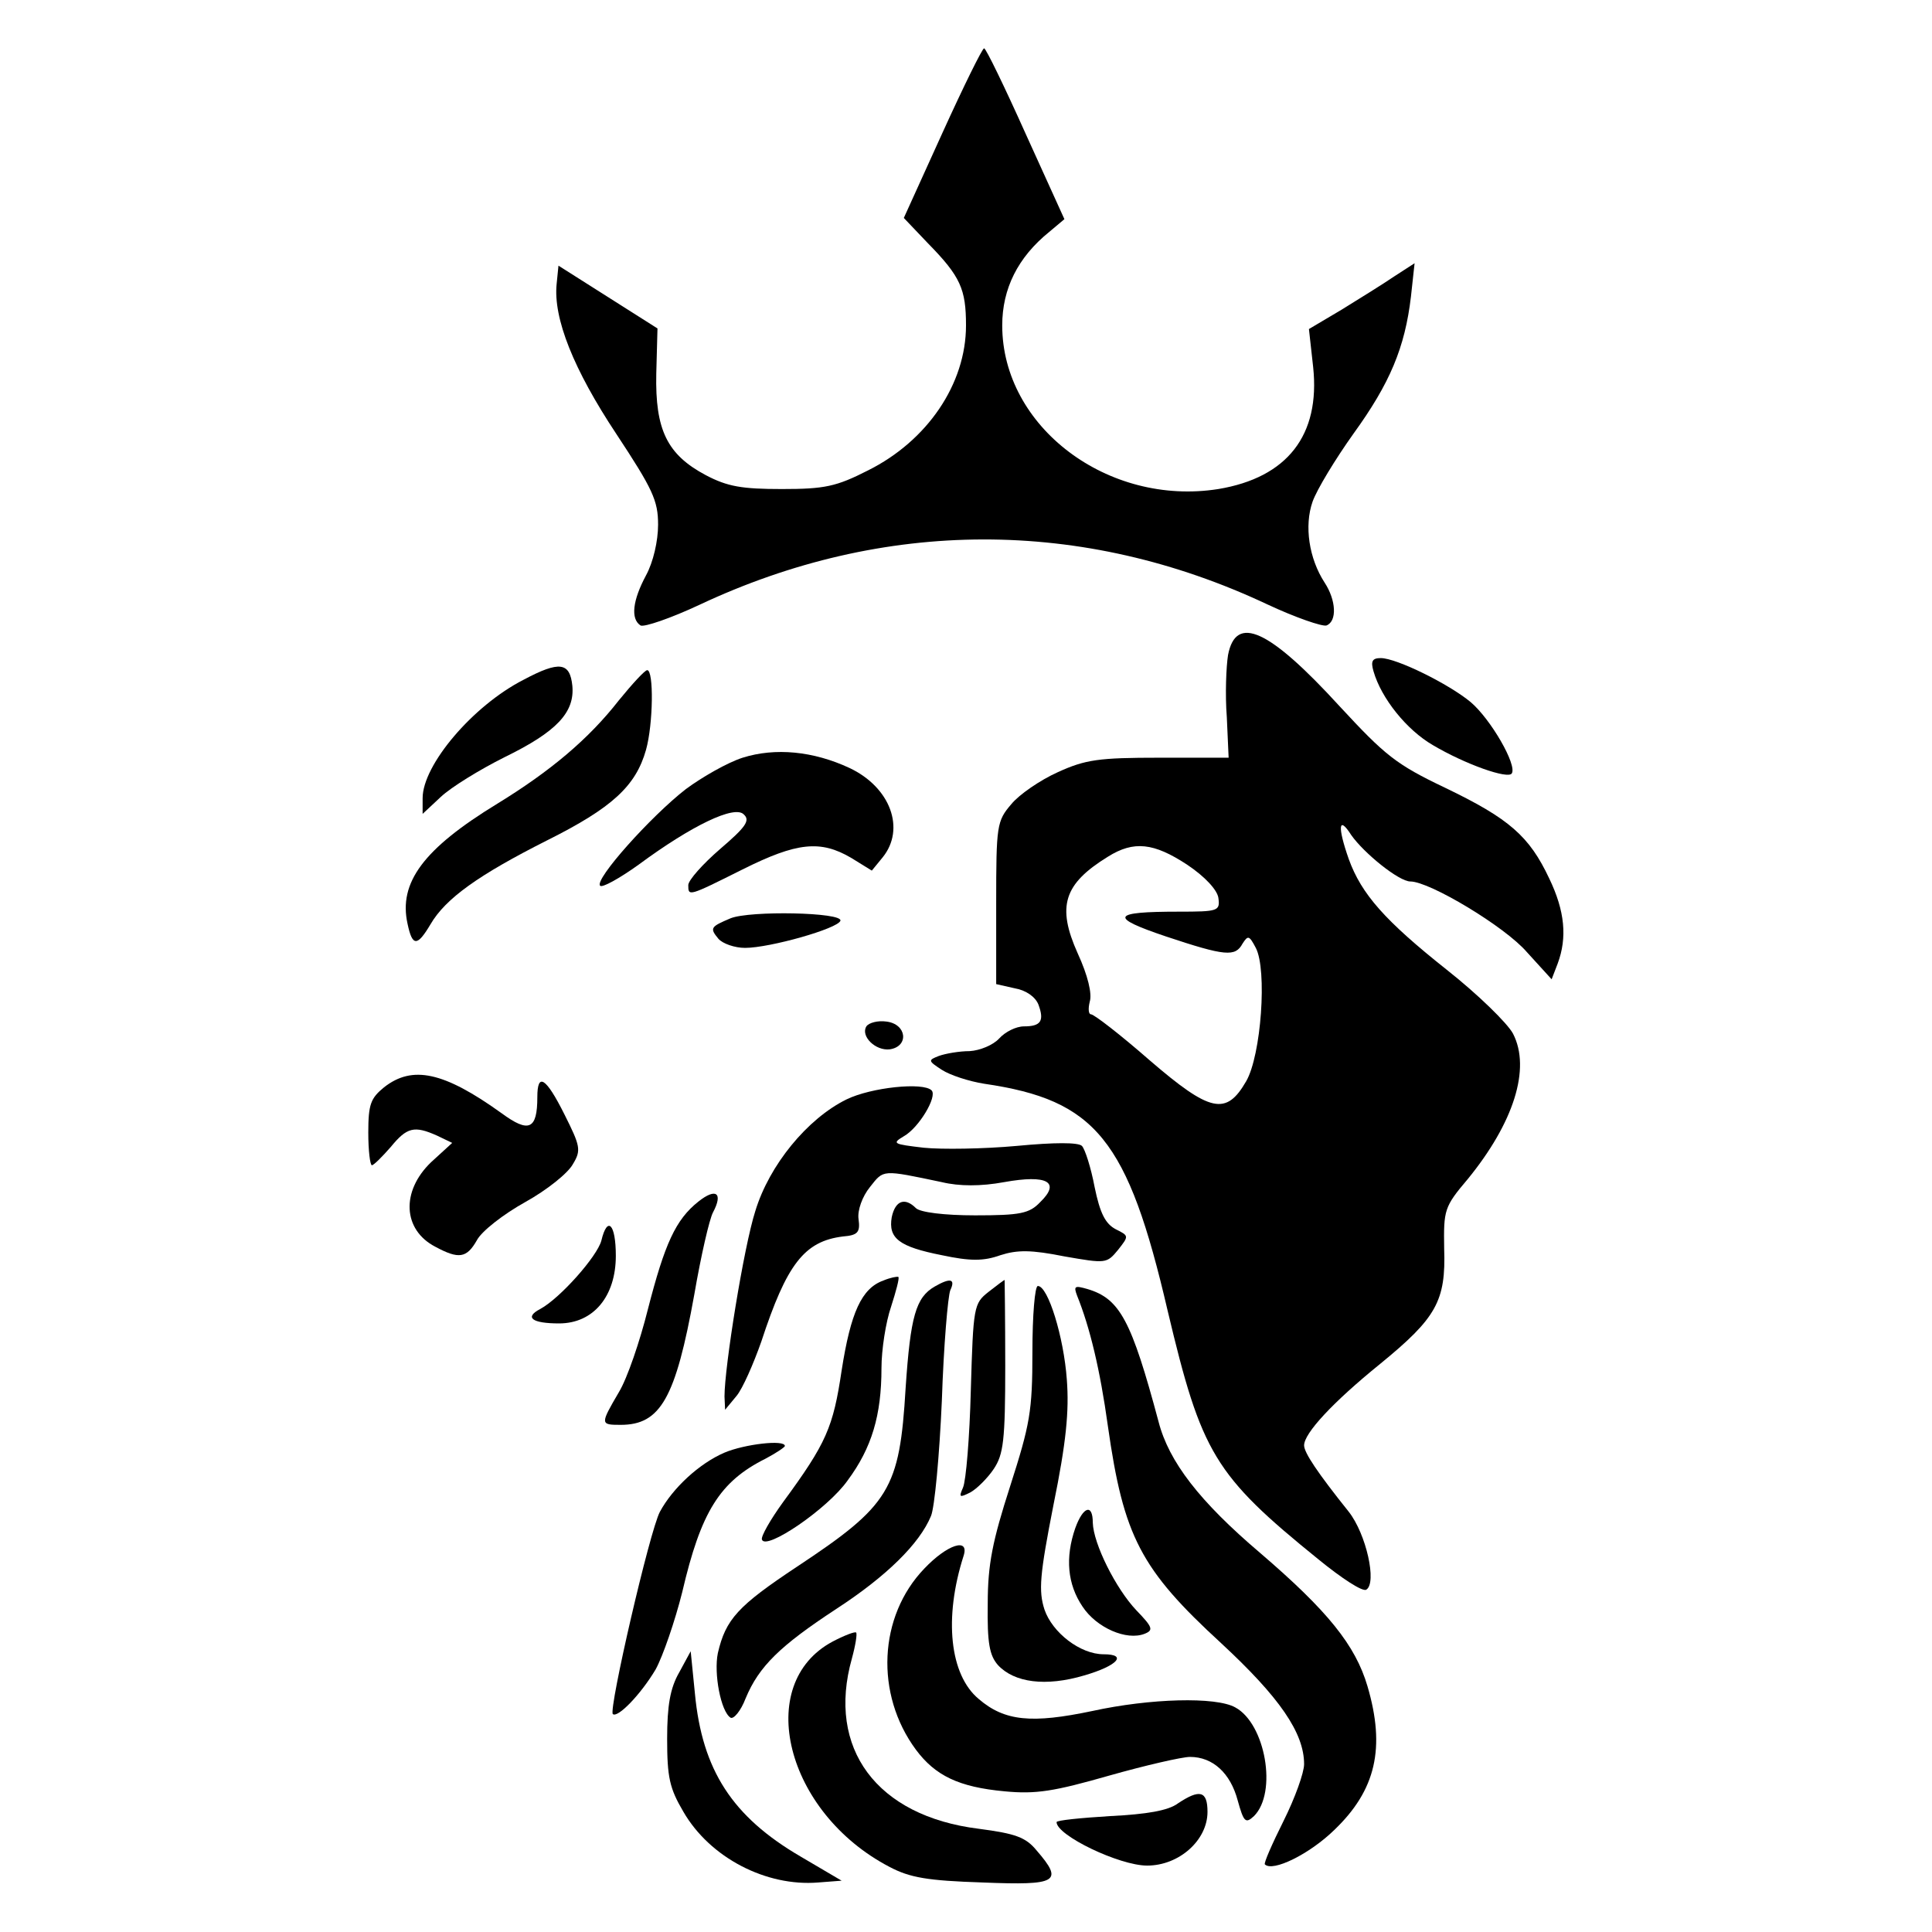 <?xml version="1.0" standalone="no"?>
<!DOCTYPE svg PUBLIC "-//W3C//DTD SVG 20010904//EN"
 "http://www.w3.org/TR/2001/REC-SVG-20010904/DTD/svg10.dtd">
<svg version="1.0" xmlns="http://www.w3.org/2000/svg"
 width="320pt" height="320pt" viewBox="0 0 320 320"
 preserveAspectRatio="xMidYMid meet">
<g transform="translate(0,320) scale(0.1,-0.1)"
fill="#000000" stroke="none">
<path d="M1561 2980 l-64 -141 40 -42 c54 -55 63 -76 63 -136 0 -97 -64 -191
-162 -240 -53 -27 -72 -31 -143 -31 -66 0 -90 4 -126 23 -64 34 -84 75 -82
168 l2 75 -82 52 -82 52 -3 -30 c-6 -57 28 -142 99 -249 60 -91 69 -110 69
-150 0 -27 -8 -62 -20 -84 -22 -41 -26 -72 -9 -83 6 -3 50 12 97 34 306 144
635 145 941 1 47 -22 91 -37 98 -35 18 7 16 42 -3 71 -26 40 -34 94 -20 134 7
20 38 71 68 113 60 83 85 142 95 227 l6 55 -34 -22 c-19 -13 -58 -37 -87 -55
l-54 -32 7 -63 c12 -113 -43 -183 -157 -202 -183 -29 -358 103 -358 271 0 61
26 113 78 155 l25 21 -64 141 c-35 78 -66 142 -69 142 -3 0 -34 -63 -69 -140z"/>
<path d="M2034 2115 c-3 -19 -5 -65 -2 -103 l3 -67 -115 0 c-100 0 -122 -3
-168 -24 -29 -13 -64 -37 -77 -53 -24 -28 -25 -35 -25 -164 l0 -134 31 -7 c18
-3 34 -14 39 -27 10 -27 4 -36 -24 -36 -13 0 -31 -9 -41 -20 -10 -11 -32 -20
-49 -21 -17 0 -40 -4 -51 -8 -18 -7 -18 -8 5 -23 14 -9 45 -19 70 -23 185 -27
238 -92 304 -376 56 -236 77 -272 250 -412 38 -31 73 -54 79 -50 18 11 0 92
-29 129 -52 65 -74 98 -74 110 0 20 47 71 126 135 93 76 109 104 106 191 -1
64 0 69 39 115 76 93 105 183 75 241 -9 17 -58 65 -110 106 -102 81 -141 125
-162 183 -19 54 -17 73 4 40 21 -30 79 -77 98 -77 32 0 157 -75 193 -117 l41
-45 10 26 c16 43 12 87 -14 141 -33 70 -66 99 -172 150 -82 39 -100 54 -175
135 -117 128 -172 153 -185 85z m-68 -347 c30 -20 50 -42 52 -55 3 -22 0 -23
-66 -23 -111 0 -116 -9 -21 -41 99 -33 115 -34 127 -12 9 14 11 14 22 -7 19
-36 9 -178 -16 -221 -33 -57 -59 -52 -160 35 -48 42 -92 76 -97 76 -4 0 -5 9
-2 21 4 13 -3 43 -20 80 -35 78 -23 115 50 160 43 27 76 23 131 -13z"/>
<path d="M2275 2088 c13 -45 55 -97 98 -122 54 -32 125 -57 131 -47 9 14 -35
90 -68 118 -36 30 -123 73 -149 73 -14 0 -17 -5 -12 -22z"/>
<path d="M867 2074 c-84 -43 -167 -141 -167 -196 l0 -26 30 28 c17 16 64 45
106 66 86 42 116 74 112 118 -4 39 -21 42 -81 10z"/>
<path d="M1025 2040 c-50 -64 -113 -117 -201 -171 -123 -75 -164 -131 -149
-199 8 -38 16 -38 38 -1 25 43 80 82 193 139 108 54 147 90 164 150 12 43 13
132 2 132 -4 0 -25 -23 -47 -50z"/>
<path d="M1230 1945 c-25 -8 -67 -32 -94 -52 -58 -45 -152 -150 -142 -160 3
-4 32 12 64 35 88 65 159 99 174 83 11 -10 3 -21 -39 -57 -29 -25 -53 -52 -53
-60 0 -19 0 -19 90 26 90 45 129 49 180 19 l34 -21 18 22 c38 47 13 116 -55
148 -60 28 -123 34 -177 17z"/>
<path d="M1210 1679 c-33 -14 -35 -16 -20 -34 7 -8 27 -15 44 -15 41 0 154 32
158 45 4 14 -150 17 -182 4z"/>
<path d="M1435 1500 c-10 -16 15 -41 39 -38 32 5 28 42 -6 46 -14 2 -29 -2
-33 -8z"/>
<path d="M636 1399 c-22 -18 -26 -28 -26 -75 0 -30 3 -54 6 -54 3 0 17 14 31
30 27 33 39 36 77 19 l25 -12 -35 -32 c-50 -48 -47 -112 7 -140 39 -21 52 -19
69 11 8 15 44 43 80 63 36 20 71 48 79 63 14 23 12 30 -14 82 -31 62 -45 70
-45 29 0 -54 -14 -60 -59 -27 -96 69 -148 80 -195 43z"/>
<path d="M1402 1379 c-65 -32 -128 -109 -151 -185 -19 -59 -51 -258 -51 -307
l1 -22 19 23 c10 12 28 53 41 90 42 128 71 166 135 174 25 2 29 7 26 29 -2 14
6 37 19 53 23 29 19 29 119 8 29 -7 65 -7 103 0 72 13 94 0 60 -33 -18 -19
-33 -22 -108 -22 -51 0 -91 5 -98 12 -18 18 -34 13 -40 -15 -6 -35 12 -49 83
-63 47 -10 69 -10 97 0 28 9 51 9 106 -2 69 -12 70 -12 89 11 18 23 18 23 -4
34 -17 9 -26 26 -35 70 -6 32 -16 63 -21 68 -6 6 -45 6 -108 0 -55 -5 -124 -6
-154 -3 -51 6 -53 7 -33 19 25 14 56 66 46 76 -14 14 -100 5 -141 -15z"/>
<path d="M1157 1210 c-38 -30 -56 -70 -84 -179 -13 -52 -34 -114 -48 -137 -31
-53 -31 -54 3 -54 66 0 91 44 122 216 11 64 25 125 31 136 17 32 5 41 -24 18z"/>
<path d="M996 1145 c-7 -26 -68 -95 -101 -113 -27 -14 -14 -24 31 -24 57 0 94
45 94 112 0 53 -14 67 -24 25z"/>
<path d="M1463 1079 c-36 -13 -54 -53 -69 -149 -14 -94 -25 -120 -97 -218 -21
-29 -37 -57 -35 -62 6 -19 109 51 142 98 40 54 56 108 56 186 0 30 7 76 16
102 8 25 14 47 12 49 -2 1 -13 -1 -25 -6z"/>
<path d="M1548 1069 c-31 -18 -40 -49 -48 -168 -10 -168 -26 -194 -180 -296
-98 -65 -118 -87 -131 -143 -7 -34 5 -97 21 -107 5 -3 17 11 25 32 22 53 57
87 150 148 83 54 138 108 157 154 6 14 14 100 18 191 3 91 10 173 14 183 9 19
0 21 -26 6z"/>
<path d="M1637 1060 c-24 -19 -25 -24 -29 -162 -2 -79 -8 -151 -13 -162 -7
-16 -6 -17 12 -8 11 6 29 24 39 39 16 24 19 47 19 170 0 79 -1 143 -1 143 -1
0 -13 -9 -27 -20z"/>
<path d="M1710 961 c0 -99 -4 -120 -37 -223 -29 -90 -37 -129 -37 -194 -1 -66
3 -86 17 -102 27 -29 79 -36 143 -17 55 16 72 35 32 35 -39 0 -85 36 -98 74
-10 31 -8 57 15 174 21 103 26 155 22 207 -5 70 -31 155 -48 155 -5 0 -9 -49
-9 -109z"/>
<path d="M1784 1054 c21 -52 38 -122 51 -216 26 -183 54 -237 188 -360 96 -89
137 -148 137 -200 0 -14 -15 -56 -34 -94 -19 -38 -33 -70 -31 -72 13 -13 74
17 115 57 69 66 85 136 55 238 -20 68 -66 125 -178 221 -100 85 -151 151 -168
217 -45 168 -64 204 -118 220 -21 6 -23 5 -17 -11z"/>
<path d="M1200 794 c-42 -18 -86 -59 -107 -98 -17 -32 -85 -327 -78 -335 8 -7
46 32 71 74 12 22 32 80 44 128 31 133 62 183 138 221 17 9 32 19 32 21 0 11
-67 3 -100 -11z"/>
<path d="M1781 669 c-17 -49 -13 -93 12 -130 23 -35 73 -57 103 -45 15 6 13
11 -14 39 -34 36 -71 110 -72 145 0 32 -16 27 -29 -9z"/>
<path d="M1531 602 c-76 -79 -82 -208 -14 -300 32 -43 71 -62 147 -69 52 -5
82 0 173 26 60 17 121 31 134 31 38 0 67 -27 79 -72 10 -36 13 -39 27 -26 39
39 19 153 -31 180 -32 18 -141 15 -237 -6 -100 -21 -145 -17 -188 20 -48 40
-58 134 -25 237 10 31 -27 19 -65 -21z"/>
<path d="M1379 481 c-131 -70 -78 -283 94 -373 34 -18 63 -23 155 -26 124 -5
134 1 89 53 -18 22 -35 28 -96 36 -169 21 -252 133 -210 282 6 22 9 41 7 43
-2 2 -20 -5 -39 -15z"/>
<path d="M1125 430 c-15 -26 -20 -55 -20 -110 0 -64 4 -82 27 -121 44 -76 137
-124 223 -117 l39 3 -68 40 c-113 66 -163 143 -175 270 l-7 70 -19 -35z"/>
<path d="M1951 213 c-16 -12 -52 -18 -112 -21 -49 -3 -89 -7 -89 -10 0 -22
104 -72 150 -72 53 0 100 42 100 89 0 35 -13 38 -49 14z"/>
</g>
</svg>
